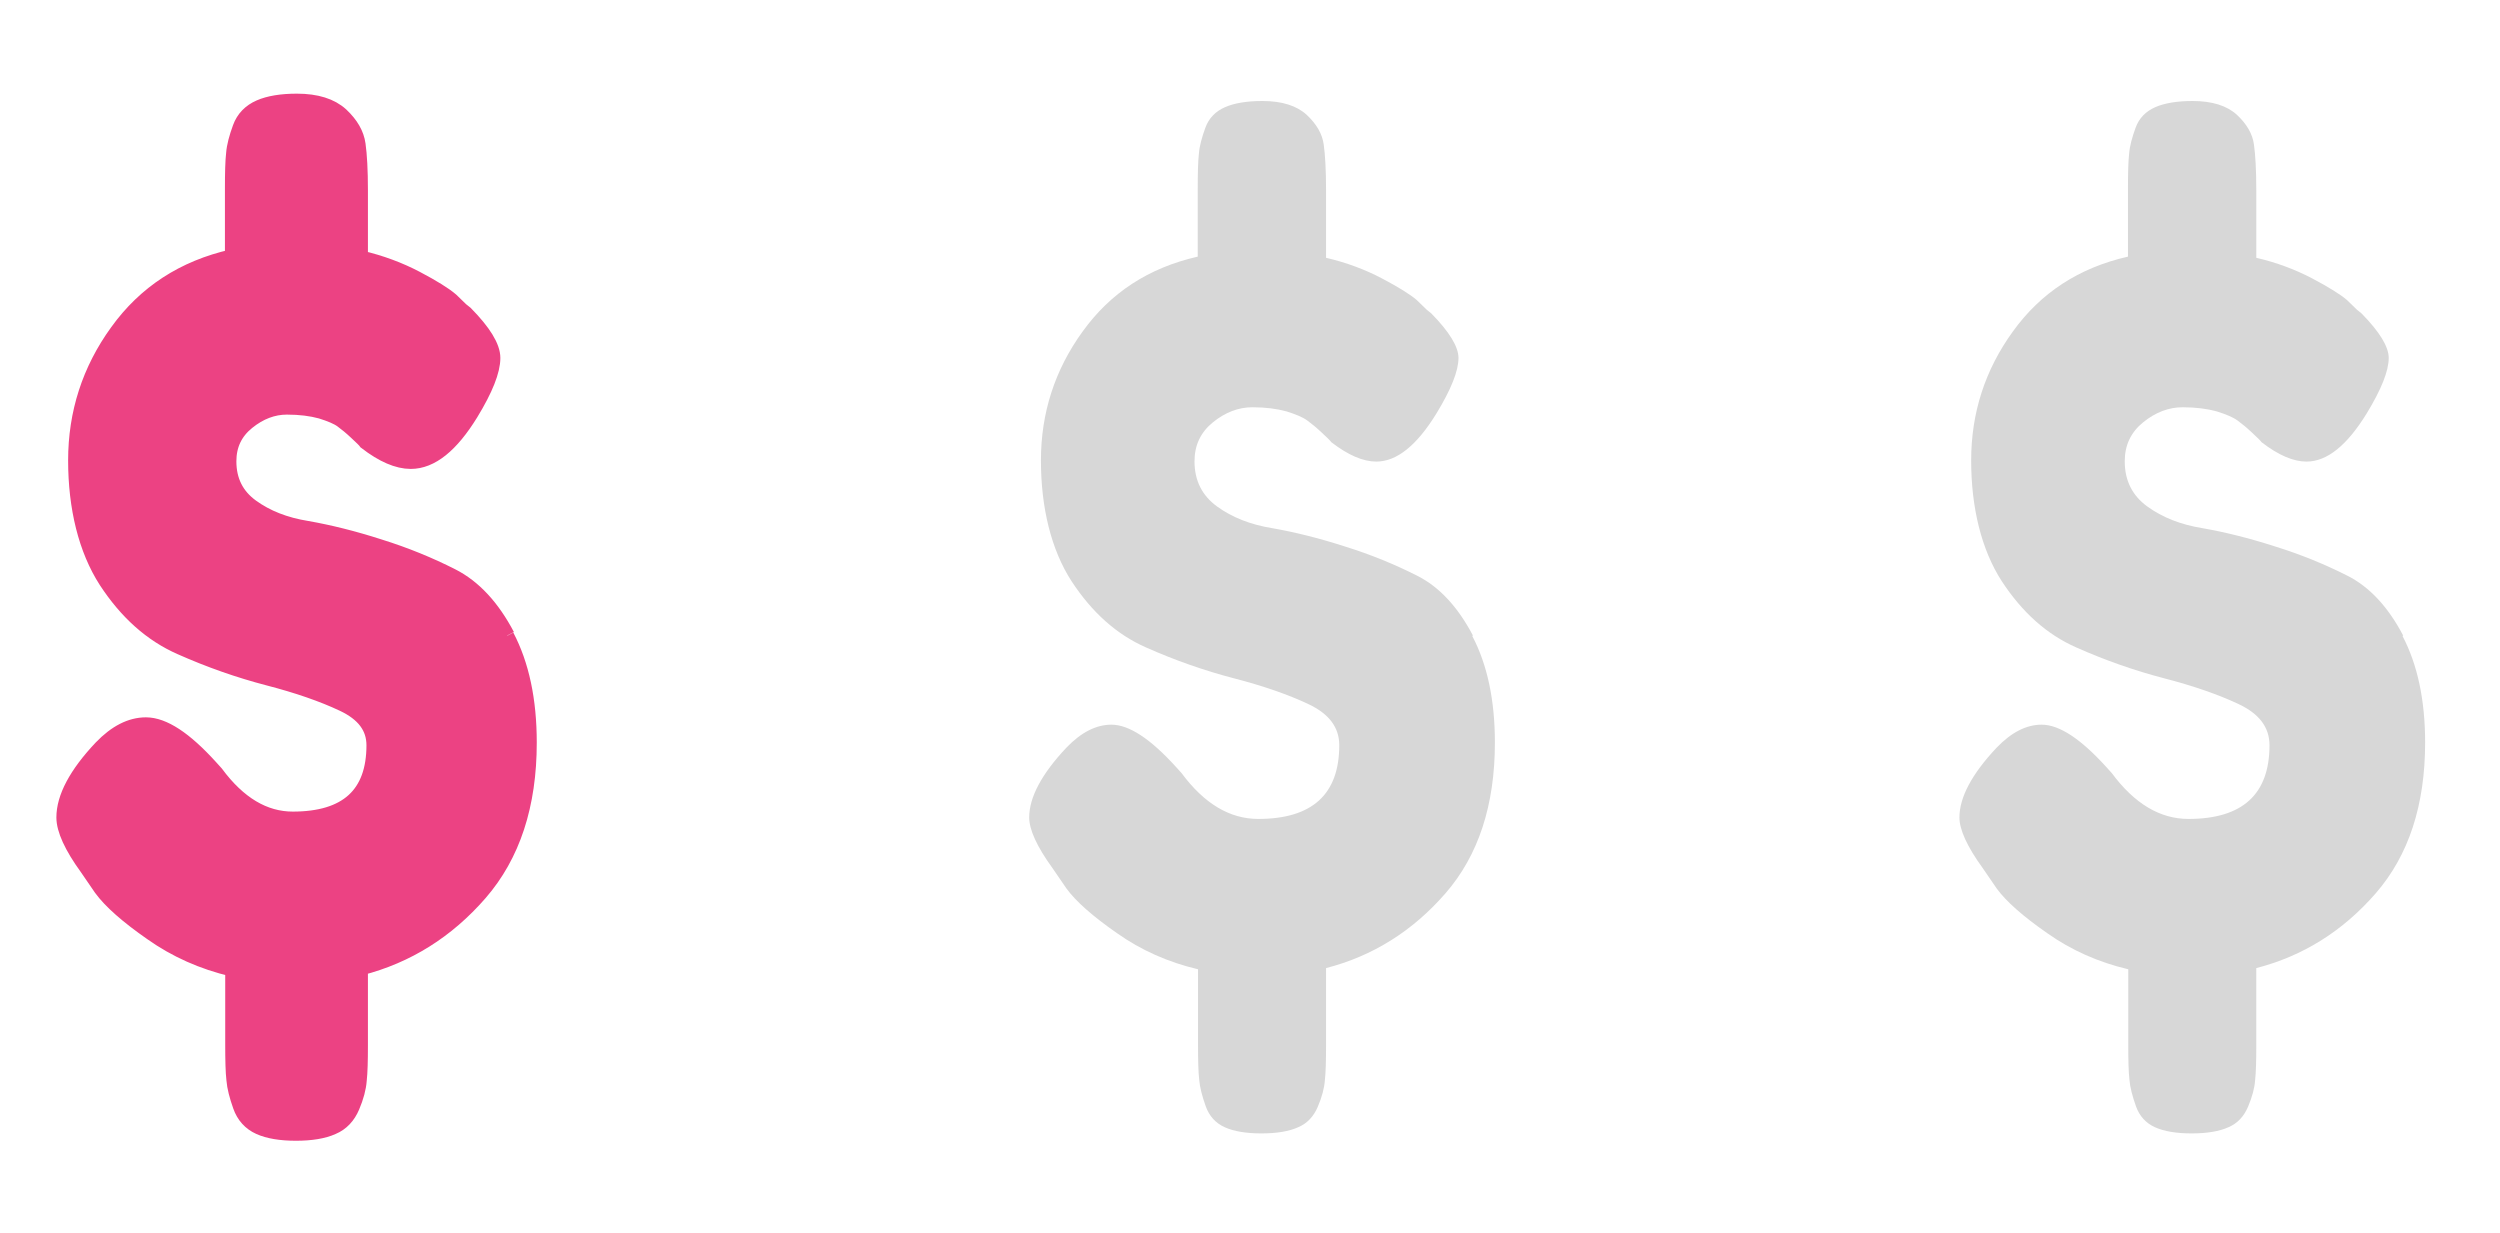 <?xml version="1.0" encoding="UTF-8"?> <svg xmlns="http://www.w3.org/2000/svg" id="Capa_1" viewBox="0 0 85.14 42"><defs><style>.cls-1{fill:#d7d7d7;}.cls-2{fill:#ec4283;stroke:#ec4283;stroke-width:.5px;}</style></defs><path class="cls-2" d="M17.28,21.64c-.51-.97-1.14-1.65-1.89-2.03-.75-.38-1.57-.72-2.47-1-.9-.29-1.72-.49-2.46-.62-.75-.12-1.38-.37-1.89-.74-.51-.37-.77-.88-.77-1.54,0-.55.21-.99.63-1.33.42-.34.87-.51,1.34-.51.45,0,.83.05,1.16.14.32.1.56.2.71.31.15.11.31.24.49.41.17.16.29.27.33.33.57.44,1.08.66,1.53.66.7,0,1.38-.55,2.05-1.64.5-.82.75-1.45.75-1.89,0-.38-.31-.89-.93-1.52l-.15-.12-.34-.33c-.22-.19-.62-.44-1.19-.74-.57-.3-1.21-.54-1.9-.7v-2.3c0-.68-.03-1.21-.08-1.56-.05-.36-.24-.69-.58-1.01-.34-.31-.84-.47-1.51-.47-.52,0-.95.07-1.27.21-.32.14-.55.37-.67.7-.12.33-.2.62-.22.88-.03.26-.04.66-.04,1.21v2.3c-1.67.38-2.97,1.23-3.92,2.55-.95,1.31-1.42,2.78-1.42,4.39s.35,3.04,1.04,4.11c.7,1.07,1.54,1.82,2.54,2.26.99.44,1.99.79,2.99,1.05,1,.26,1.84.55,2.54.88.7.33,1.05.79,1.05,1.4,0,1.67-.92,2.51-2.76,2.51-.97,0-1.84-.52-2.61-1.56l-.19-.21c-.87-.96-1.6-1.44-2.2-1.44-.52,0-1.03.26-1.53.78-.85.9-1.27,1.7-1.27,2.38,0,.41.26.99.79,1.72l.48.7c.32.44.9.95,1.72,1.52.82.58,1.74.99,2.76,1.23v2.55c0,.55.01.95.04,1.21.02.26.1.56.22.9s.34.58.65.72c.31.14.73.21,1.25.21s.94-.07,1.25-.21c.31-.13.53-.37.67-.7.14-.33.22-.63.24-.9.03-.27.04-.67.04-1.19v-2.63c1.59-.41,2.95-1.26,4.07-2.55,1.12-1.29,1.68-3,1.68-5.13,0-1.45-.26-2.66-.77-3.63"></path><path class="cls-1" d="M50.16,21.64c-.51-.97-1.14-1.65-1.89-2.03-.75-.38-1.57-.72-2.47-1-.9-.29-1.72-.49-2.46-.62-.75-.12-1.38-.37-1.89-.74-.51-.37-.77-.88-.77-1.54,0-.55.21-.99.63-1.33.42-.34.87-.51,1.34-.51.45,0,.83.05,1.16.14.32.1.56.2.71.31.15.11.31.24.49.41.17.16.29.27.33.33.57.44,1.08.66,1.53.66.7,0,1.38-.55,2.05-1.64.5-.82.75-1.45.75-1.89,0-.38-.31-.89-.93-1.52l-.15-.12-.34-.33c-.22-.19-.62-.44-1.19-.74-.57-.3-1.21-.54-1.9-.7v-2.3c0-.68-.03-1.21-.08-1.56-.05-.36-.24-.69-.58-1.01-.34-.31-.84-.47-1.51-.47-.52,0-.95.07-1.27.21-.32.14-.55.37-.67.7-.12.33-.2.62-.22.88-.03.26-.04.66-.04,1.21v2.3c-1.67.38-2.97,1.23-3.92,2.55-.95,1.31-1.42,2.78-1.42,4.39s.35,3.04,1.04,4.11c.7,1.07,1.54,1.82,2.54,2.26.99.44,1.99.79,2.99,1.05,1,.26,1.84.55,2.54.88.7.33,1.05.79,1.05,1.4,0,1.67-.92,2.51-2.76,2.51-.97,0-1.84-.52-2.61-1.56l-.19-.21c-.87-.96-1.6-1.44-2.2-1.44-.52,0-1.03.26-1.53.78-.85.9-1.27,1.7-1.27,2.38,0,.41.26.99.79,1.72l.48.7c.32.44.9.95,1.72,1.52.82.58,1.74.99,2.76,1.23v2.55c0,.55.01.95.04,1.21.02.26.1.56.22.9s.34.58.65.72c.31.14.73.21,1.25.21s.94-.07,1.25-.21c.31-.13.53-.37.67-.7.14-.33.22-.63.24-.9.03-.27.04-.67.04-1.19v-2.63c1.59-.41,2.95-1.26,4.07-2.55,1.12-1.29,1.68-3,1.68-5.13,0-1.45-.26-2.66-.77-3.63"></path><path class="cls-1" d="M81.84,21.64c-.51-.97-1.14-1.65-1.89-2.03-.75-.38-1.57-.72-2.47-1-.9-.29-1.72-.49-2.46-.62-.75-.12-1.38-.37-1.89-.74-.51-.37-.77-.88-.77-1.54,0-.55.21-.99.63-1.33.42-.34.87-.51,1.34-.51.45,0,.83.05,1.16.14.32.1.56.2.71.31.15.11.31.24.49.41.17.16.29.27.33.33.57.44,1.08.66,1.53.66.7,0,1.38-.55,2.05-1.64.5-.82.75-1.45.75-1.89,0-.38-.31-.89-.93-1.52l-.15-.12-.34-.33c-.22-.19-.62-.44-1.19-.74-.57-.3-1.21-.54-1.9-.7v-2.3c0-.68-.03-1.21-.08-1.56-.05-.36-.24-.69-.58-1.01-.34-.31-.84-.47-1.51-.47-.52,0-.95.07-1.27.21-.32.14-.55.37-.67.7-.12.33-.2.62-.22.88-.03.26-.04.66-.04,1.21v2.3c-1.67.38-2.97,1.23-3.92,2.55-.95,1.31-1.42,2.78-1.42,4.39s.35,3.04,1.04,4.11c.7,1.07,1.54,1.82,2.54,2.26.99.44,1.99.79,2.99,1.05,1,.26,1.84.55,2.54.88.7.33,1.05.79,1.05,1.4,0,1.67-.92,2.51-2.76,2.51-.97,0-1.84-.52-2.61-1.56l-.19-.21c-.87-.96-1.6-1.44-2.2-1.44-.52,0-1.03.26-1.53.78-.85.9-1.27,1.7-1.27,2.38,0,.41.26.99.79,1.72l.48.7c.32.44.9.95,1.72,1.52.82.58,1.74.99,2.76,1.23v2.55c0,.55.01.95.04,1.21.02.26.1.56.22.9s.34.58.65.72c.31.14.73.21,1.25.21s.94-.07,1.25-.21c.31-.13.53-.37.67-.7.14-.33.22-.63.24-.9.03-.27.04-.67.04-1.19v-2.63c1.59-.41,2.95-1.26,4.07-2.55,1.12-1.29,1.68-3,1.68-5.13,0-1.45-.26-2.66-.77-3.63"></path></svg> 